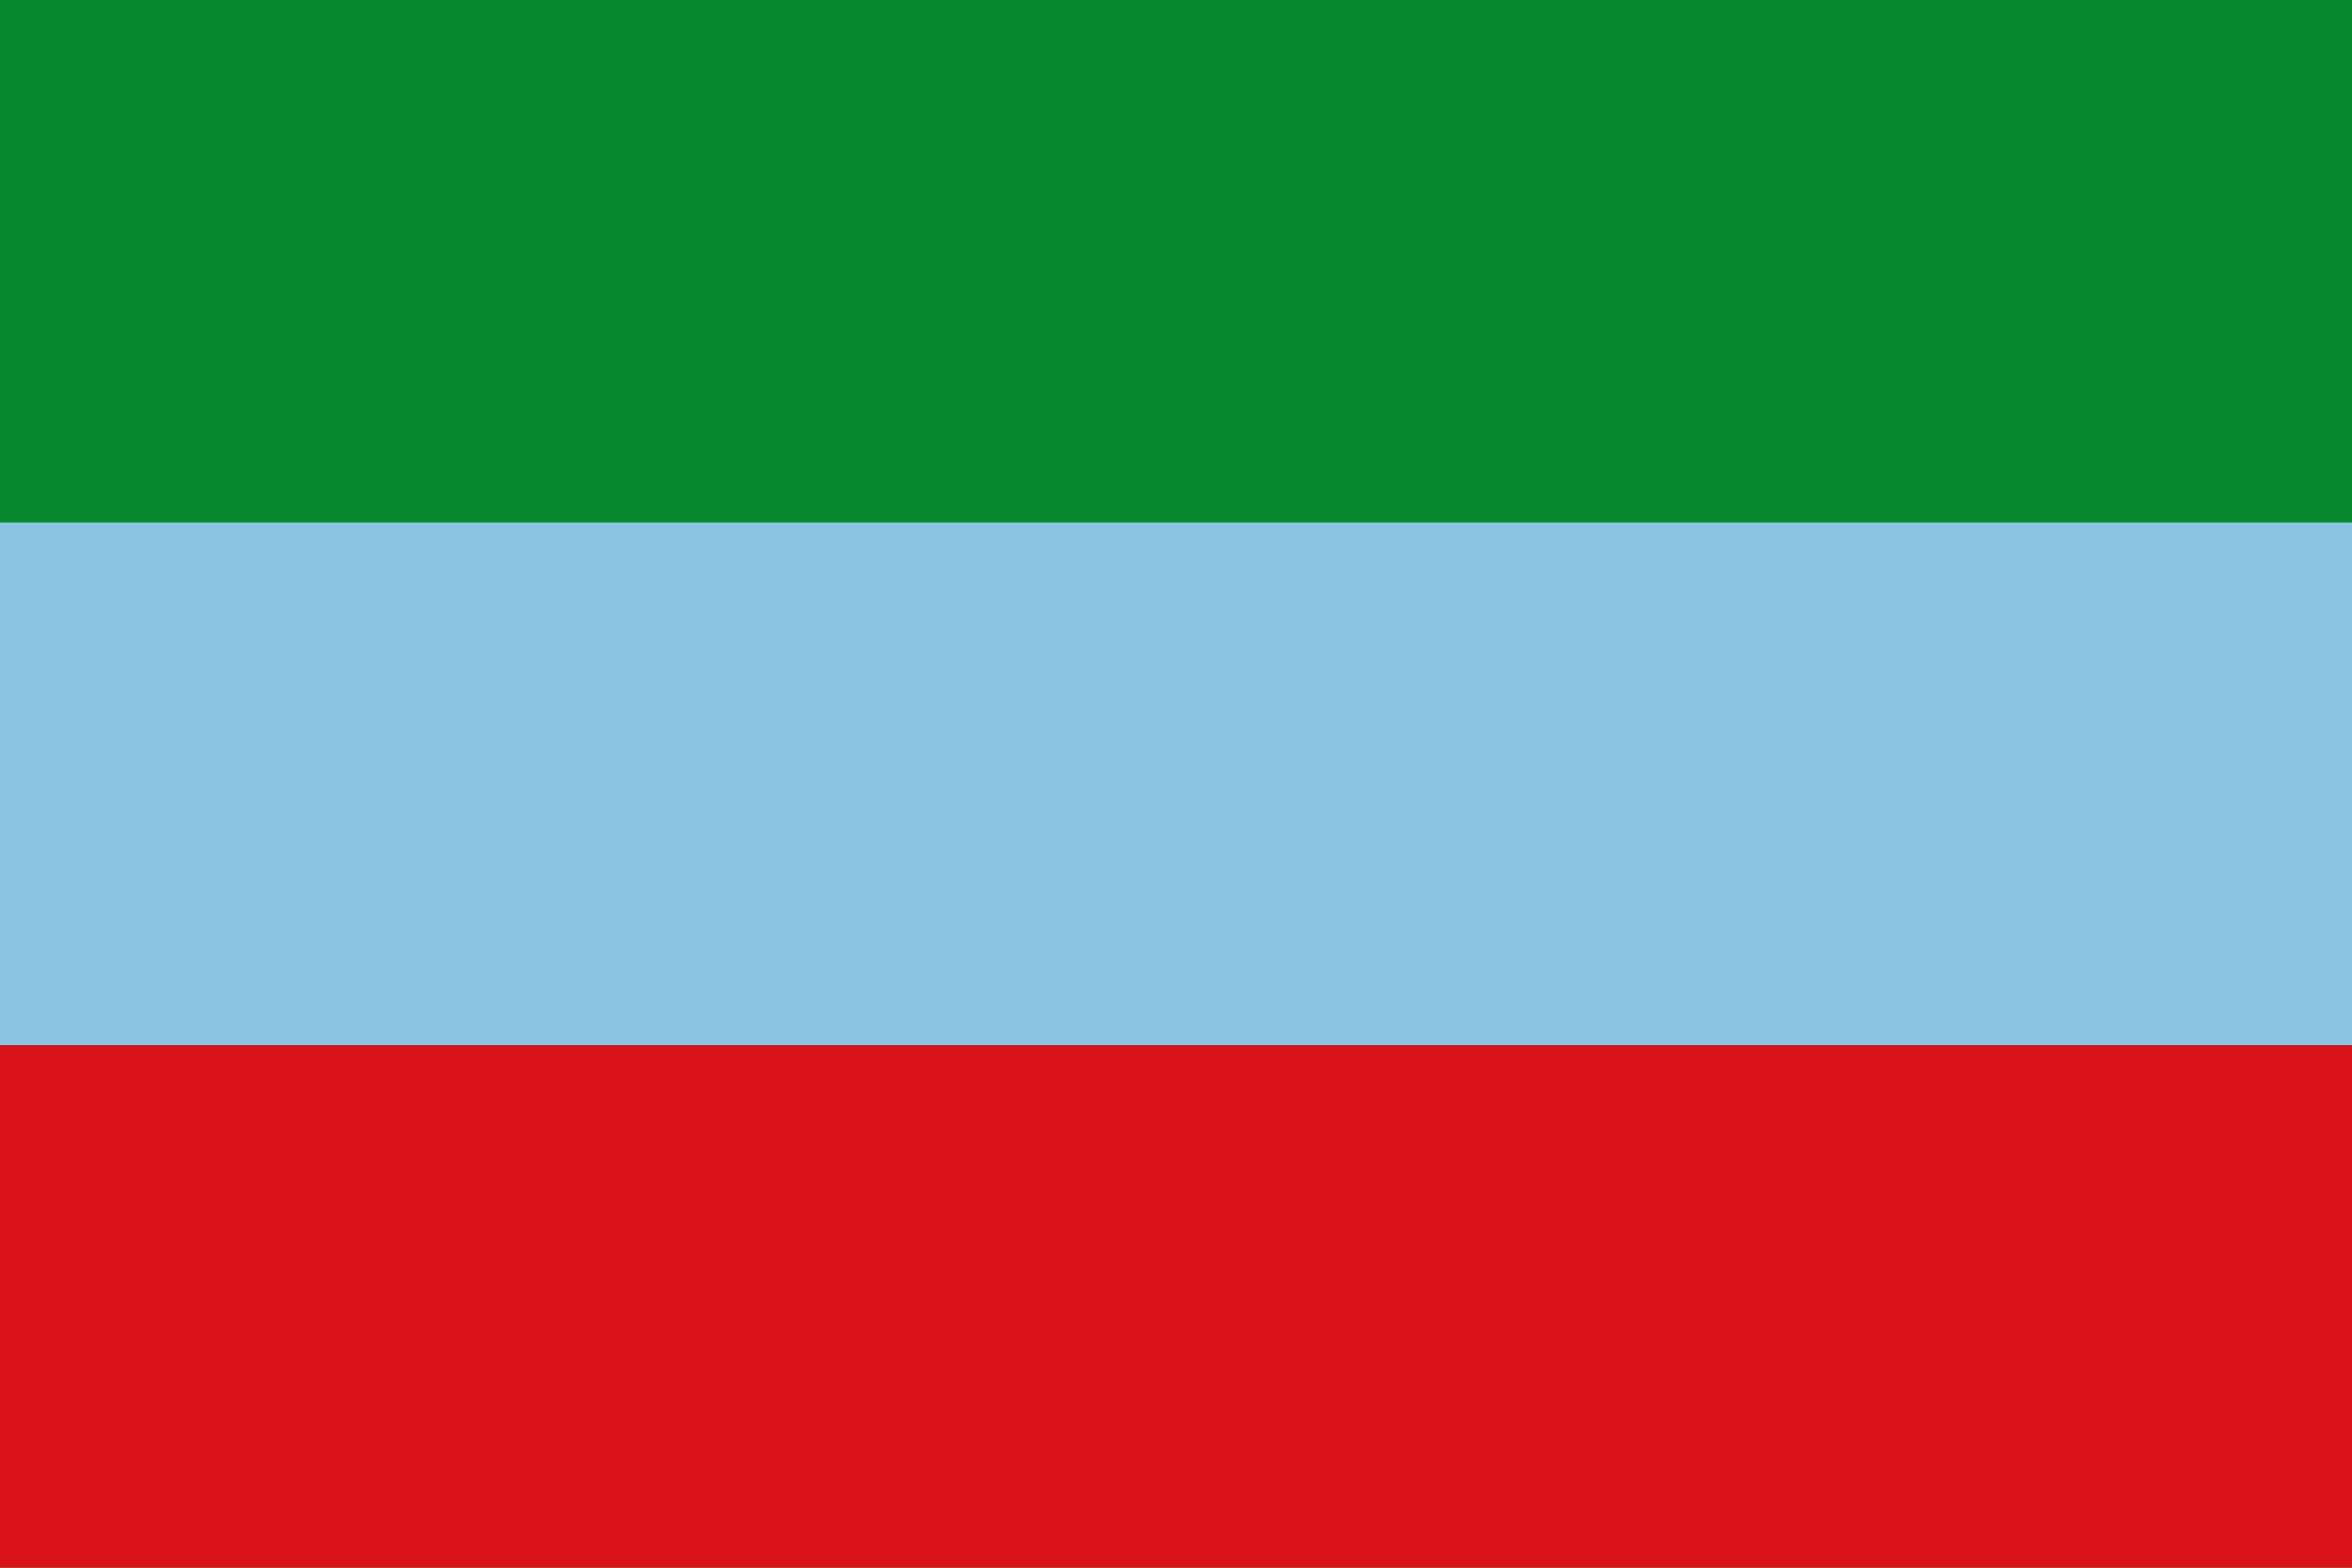 <?xml version="1.0" encoding="UTF-8"?><!DOCTYPE svg PUBLIC "-//W3C//DTD SVG 1.0//EN" "http://www.w3.org/TR/2001/REC-SVG-20010904/DTD/svg10.dtd"><svg xmlns="http://www.w3.org/2000/svg" width="750" height="500">
 <rect fill="#078930" width="750" height="500"/>
 <rect fill="#89c5e3" width="750" height="166.666" y="166.666"/>
 <rect fill="#da121a" width="750" height="166.666" y="333.333"/>
</svg>